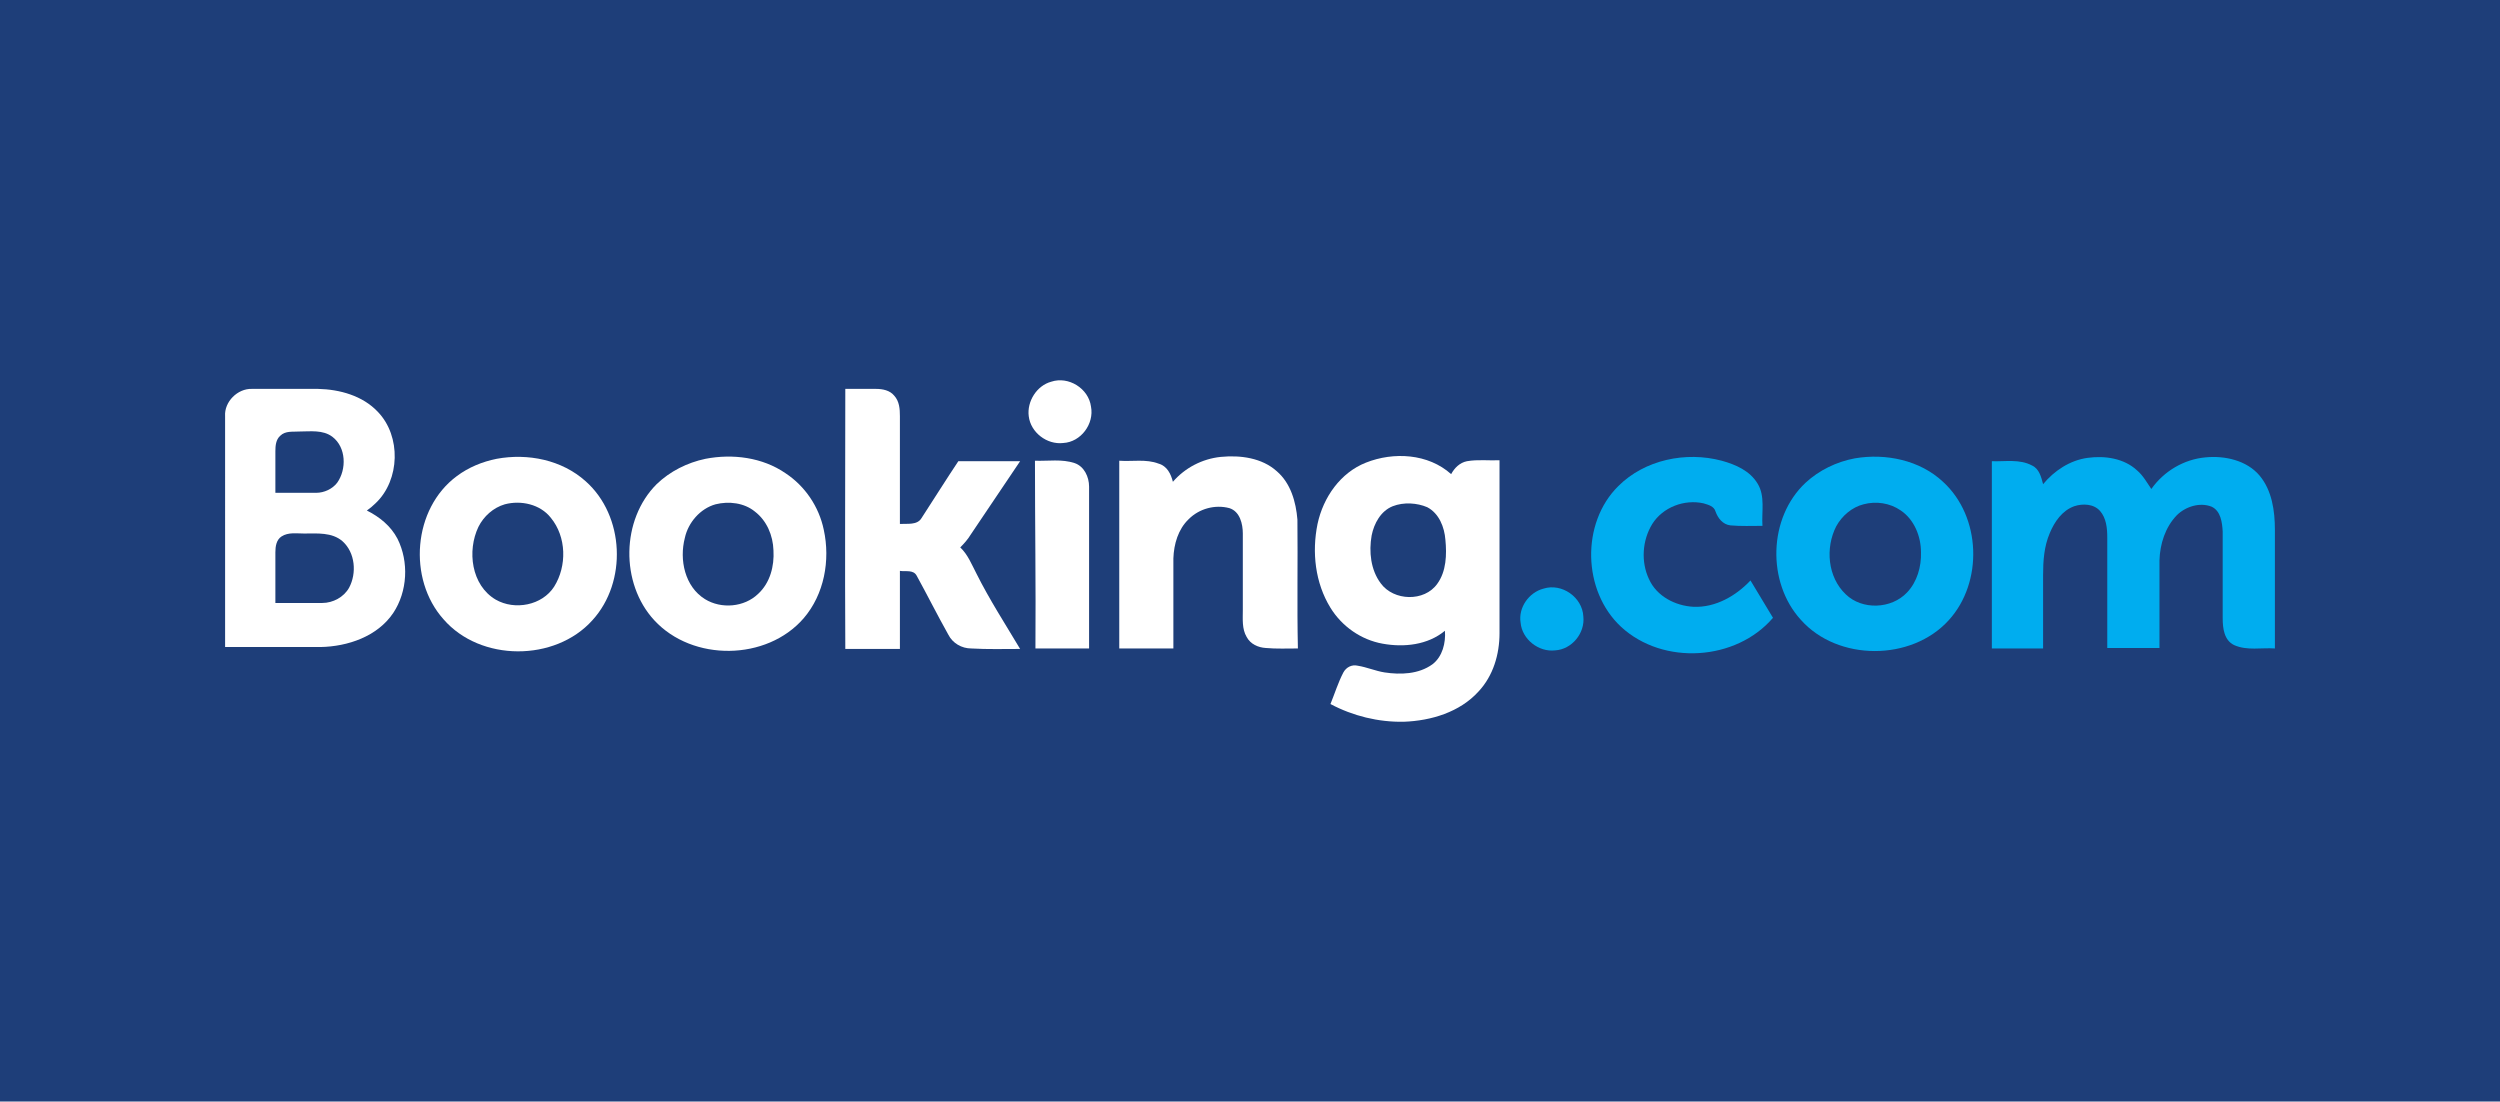 <?xml version="1.0" encoding="utf-8"?>
<!-- Generator: Adobe Illustrator 19.1.0, SVG Export Plug-In . SVG Version: 6.00 Build 0)  -->
<!DOCTYPE svg PUBLIC "-//W3C//DTD SVG 1.1//EN" "http://www.w3.org/Graphics/SVG/1.1/DTD/svg11.dtd">
<svg version="1.1" id="Layer_1" xmlns="http://www.w3.org/2000/svg" xmlns:xlink="http://www.w3.org/1999/xlink" x="0px" y="0px"
	 viewBox="0 0 522 230" enable-background="new 0 0 522 230" xml:space="preserve">
<rect fill="#1E3E79" width="522" height="230"/>
<g id="text4313">
</g>
<g>
	<path fill="#FFFFFF" d="M219.5,79.7c3.6-1.2,7.8,1.4,8.3,5.2c0.7,3.6-2.1,7.4-5.8,7.6c-3.4,0.4-6.8-2.2-7.2-5.6
		C214.4,83.8,216.5,80.5,219.5,79.7L219.5,79.7z"/>
	<path fill="#FFFFFF" d="M176.5,81.2c2.1,0,4.2,0,6.4,0c1.4,0,2.9,0.3,3.8,1.4c1.1,1.2,1.2,2.8,1.2,4.3c0,7.5,0,15,0,22.5
		c1.5-0.1,3.6,0.3,4.5-1.2c2.6-4,5.1-8,7.7-11.9c4.3,0,8.6,0,12.9,0c-3.4,5.1-6.9,10.2-10.3,15.3c-0.6,1-1.4,1.9-2.2,2.7
		c1.6,1.5,2.4,3.6,3.4,5.5c2.7,5.4,6,10.5,9.1,15.7c-3.4,0-6.8,0.1-10.2-0.1c-2,0-3.9-1.1-4.8-2.9c-2.3-4.1-4.4-8.3-6.6-12.3
		c-0.7-1.3-2.3-0.8-3.5-1c0,5.4,0,10.9,0,16.3c-3.8,0-7.6,0-11.4,0C176.4,117.3,176.5,99.3,176.5,81.2L176.5,81.2z"/>
	<path fill="#FFFFFF" d="M244.9,100.6c2.5-2.9,6.1-4.8,10-5.2c4.1-0.4,8.6,0.2,11.7,3c2.9,2.5,4,6.4,4.3,10.1
		c0.1,9-0.1,17.9,0.1,26.9c-2.2,0-4.5,0.1-6.7-0.1c-1.6-0.1-3.2-0.8-4-2.3c-1-1.7-0.8-3.7-0.8-5.6c0-5.3,0-10.7,0-16
		c0-2-0.6-4.6-2.8-5.3c-3-0.8-6.3,0.1-8.5,2.3c-2.2,2.1-3.1,5.2-3.2,8.2c0,6.3,0,12.5,0,18.8c-3.8,0-7.5,0-11.3,0
		c0-13.1,0-26.2,0-39.2c2.7,0.2,5.6-0.4,8.2,0.6C243.7,97.3,244.5,99,244.9,100.6L244.9,100.6z"/>
	<path fill="#00ADEF" d="M337.9,101.5c5.5-5.5,14.1-7.3,21.6-5.3c2.9,0.8,5.9,2.1,7.5,4.8c1.6,2.6,0.8,5.9,1,8.8
		c-2.2,0-4.5,0.1-6.7-0.1c-1.6-0.2-2.6-1.5-3.1-2.9c-0.3-1.1-1.5-1.4-2.5-1.7c-4-0.9-8.5,0.8-10.7,4.3c-2.1,3.4-2.4,7.9-0.7,11.5
		c1.6,3.6,5.5,5.6,9.3,5.8c4.6,0.2,8.9-2.3,11.9-5.5c1.6,2.6,3.1,5.2,4.7,7.8c-7.7,9-22.9,10-31.7,1.9
		C330.4,123.4,330.1,109.2,337.9,101.5L337.9,101.5z"/>
	<path fill="#00ADEF" d="M426.6,101.1c2.3-2.8,5.6-5,9.3-5.5c3.6-0.5,7.6,0.1,10.3,2.6c1.3,1.1,2.1,2.6,3,3.9
		c2.6-3.7,6.8-6.2,11.3-6.6c4-0.4,8.6,0.6,11.3,3.8c2.6,3.1,3.2,7.4,3.2,11.3c0,8.3,0,16.6,0,24.8c-2.8-0.2-5.8,0.5-8.5-0.7
		c-2.1-1-2.4-3.5-2.4-5.6c0-6,0-12.1,0-18.1c-0.1-1.9-0.4-4.3-2.3-5.2c-2.5-1-5.5,0-7.3,1.8c-2.4,2.5-3.5,6-3.6,9.4
		c0,6.1,0,12.2,0,18.3c-3.6,0-7.3,0-10.9,0c0-7.7,0-15.4,0-23.1c0-1.9-0.2-4-1.5-5.5c-1.3-1.5-3.6-1.6-5.4-1
		c-2.5,0.9-4.1,3.2-5.1,5.6c-1.2,2.8-1.4,5.8-1.4,8.8c0,5.1,0,10.2,0,15.3c-3.6,0-7.1,0-10.7,0c0-13,0-26.1,0-39.1
		c2.8,0.1,5.8-0.5,8.4,0.9C425.8,97.9,426.2,99.6,426.6,101.1L426.6,101.1z"/>
	<path fill="#FFFFFF" d="M216.1,96.2c2.8,0.1,5.6-0.4,8.3,0.5c2,0.7,3,2.9,3,4.9c0,11.3,0,22.6,0,33.8c-3.7,0-7.5,0-11.2,0
		C216.3,122.3,216.1,109.2,216.1,96.2L216.1,96.2z"/>
	<path fill="#FFFFFF" d="M103.7,95.8c6.5-1.2,13.6,0.2,18.6,4.7c8.1,7.2,8.7,21,1.4,29c-7.8,8.7-23.4,8.7-31.1-0.2
		c-7.5-8.4-6.4-23.1,2.8-29.9C97.8,97.6,100.7,96.4,103.7,95.8L103.7,95.8z M105.4,105.3c-2.4,0.7-4.4,2.5-5.5,4.7
		c-2.4,5-1.5,12.2,3.6,15.2c4,2.3,9.7,1.2,12.2-2.7c2.7-4.3,2.6-10.4-0.7-14.4C112.8,105.3,108.8,104.4,105.4,105.3L105.4,105.3z"/>
	<path fill="#FFFFFF" d="M147.3,95.8c5.7-1.1,11.9-0.3,16.7,3c4.1,2.7,7,7,8,11.8c1.4,6.4,0.1,13.5-4.2,18.5
		c-7.7,8.9-23.2,9.1-31.2,0.4c-7.1-7.7-6.9-21,0.5-28.4C139.9,98.4,143.5,96.6,147.3,95.8L147.3,95.8z M149.4,105.3
		c-3.2,0.9-5.7,3.8-6.4,7c-1.2,4.6,0,10.2,4.2,12.8c3.4,2.1,8.2,1.7,11.1-1.1c2.5-2.3,3.4-5.8,3.2-9.1c-0.1-3.1-1.4-6.2-3.9-8.1
		C155.4,105,152.2,104.6,149.4,105.3L149.4,105.3z"/>
	<path fill="#00ADEF" d="M387.3,95.7c6.5-1.1,13.6,0.4,18.4,4.9c8,7.3,8.4,21,1.2,28.9c-7.8,8.6-23.2,8.6-30.9-0.1
		c-7.1-7.8-6.8-21.3,1-28.6C379.8,98.2,383.5,96.4,387.3,95.7L387.3,95.7z M389.1,105.3c-2.4,0.6-4.5,2.4-5.7,4.6
		c-2.3,4.5-1.8,10.6,2,14.2c3.4,3.3,9.5,3.1,12.8-0.4c2.1-2.2,3-5.4,2.9-8.4c0-3.3-1.4-6.8-4.2-8.7
		C394.6,105,391.7,104.6,389.1,105.3L389.1,105.3z"/>
	<path fill="#FFFFFF" d="M285.2,96.6c5.8-2.3,13-1.9,17.8,2.4c0.7-1.3,1.8-2.4,3.3-2.7c2.3-0.4,4.6-0.1,6.8-0.2c0,12,0,24.1,0,36.1
		c0,4.4-1.3,8.9-4.4,12.2c-3.9,4.3-9.9,6.1-15.6,6.3c-5.3,0.1-10.6-1.2-15.3-3.7c0.9-2.2,1.6-4.5,2.7-6.6c0.6-1.1,1.8-1.7,3-1.4
		c1.9,0.3,3.7,1.1,5.6,1.4c3.3,0.5,7.1,0.4,10-1.7c2.1-1.6,2.8-4.5,2.6-7c-3.6,3-8.6,3.5-13,2.7c-4.5-0.8-8.5-3.6-10.9-7.5
		c-3.2-5.2-3.9-11.6-2.7-17.5C276.3,103.8,279.9,98.7,285.2,96.6L285.2,96.6z M290.8,105.7c-2.5,1-3.9,3.6-4.4,6.1
		c-0.6,3.4-0.2,7.2,1.9,10c2.7,3.7,9.1,3.9,11.8,0.1c1.9-2.6,2-6.1,1.7-9.2c-0.2-2.6-1.3-5.5-3.8-6.8
		C295.9,105,293.1,104.8,290.8,105.7L290.8,105.7z"/>
	<path fill="#FFFFFF" d="M47,86.9c-0.2-3,2.6-5.8,5.6-5.7c4.6,0,9.2,0,13.8,0c4.5,0.1,9.3,1.4,12.5,4.8c4.9,5.1,4.6,14.2-0.4,19
		c-0.6,0.6-1.2,1.1-1.9,1.6c2.6,1.3,5,3.2,6.4,5.9c2.4,4.8,2.1,11-0.9,15.5c-3.3,4.9-9.5,7-15.2,7.1c-6.6,0-13.2,0-19.9,0
		C47,119.1,47,103,47,86.9L47,86.9z M58.5,91c-0.9,0.8-1,2.1-1,3.2c0,2.9,0,5.8,0,8.7c2.8,0,5.7,0,8.5,0c1.7,0,3.4-0.8,4.4-2.1
		c2-2.8,1.9-7.4-1-9.6c-2-1.5-4.6-1.1-6.9-1.1C61.2,90.2,59.6,89.9,58.5,91L58.5,91z M58.8,112c-1.1,0.7-1.3,2.1-1.3,3.3
		c0,3.5,0,7.1,0,10.6c3.3,0,6.5,0,9.8,0c2.2,0,4.5-1.2,5.6-3.2c1.6-3,1.3-7.3-1.4-9.7c-2.2-1.9-5.3-1.6-8-1.6
		C61.9,111.4,60.2,111.1,58.8,112L58.8,112z"/>
	<path fill="#00ADEF" d="M322.3,122.9c3.8-1.2,8.1,1.8,8.3,5.8c0.4,3.5-2.4,6.9-5.9,7.1c-3.4,0.4-6.9-2.3-7.2-5.8
		C317,126.9,319.2,123.7,322.3,122.9L322.3,122.9z"/>
</g>
</svg>
